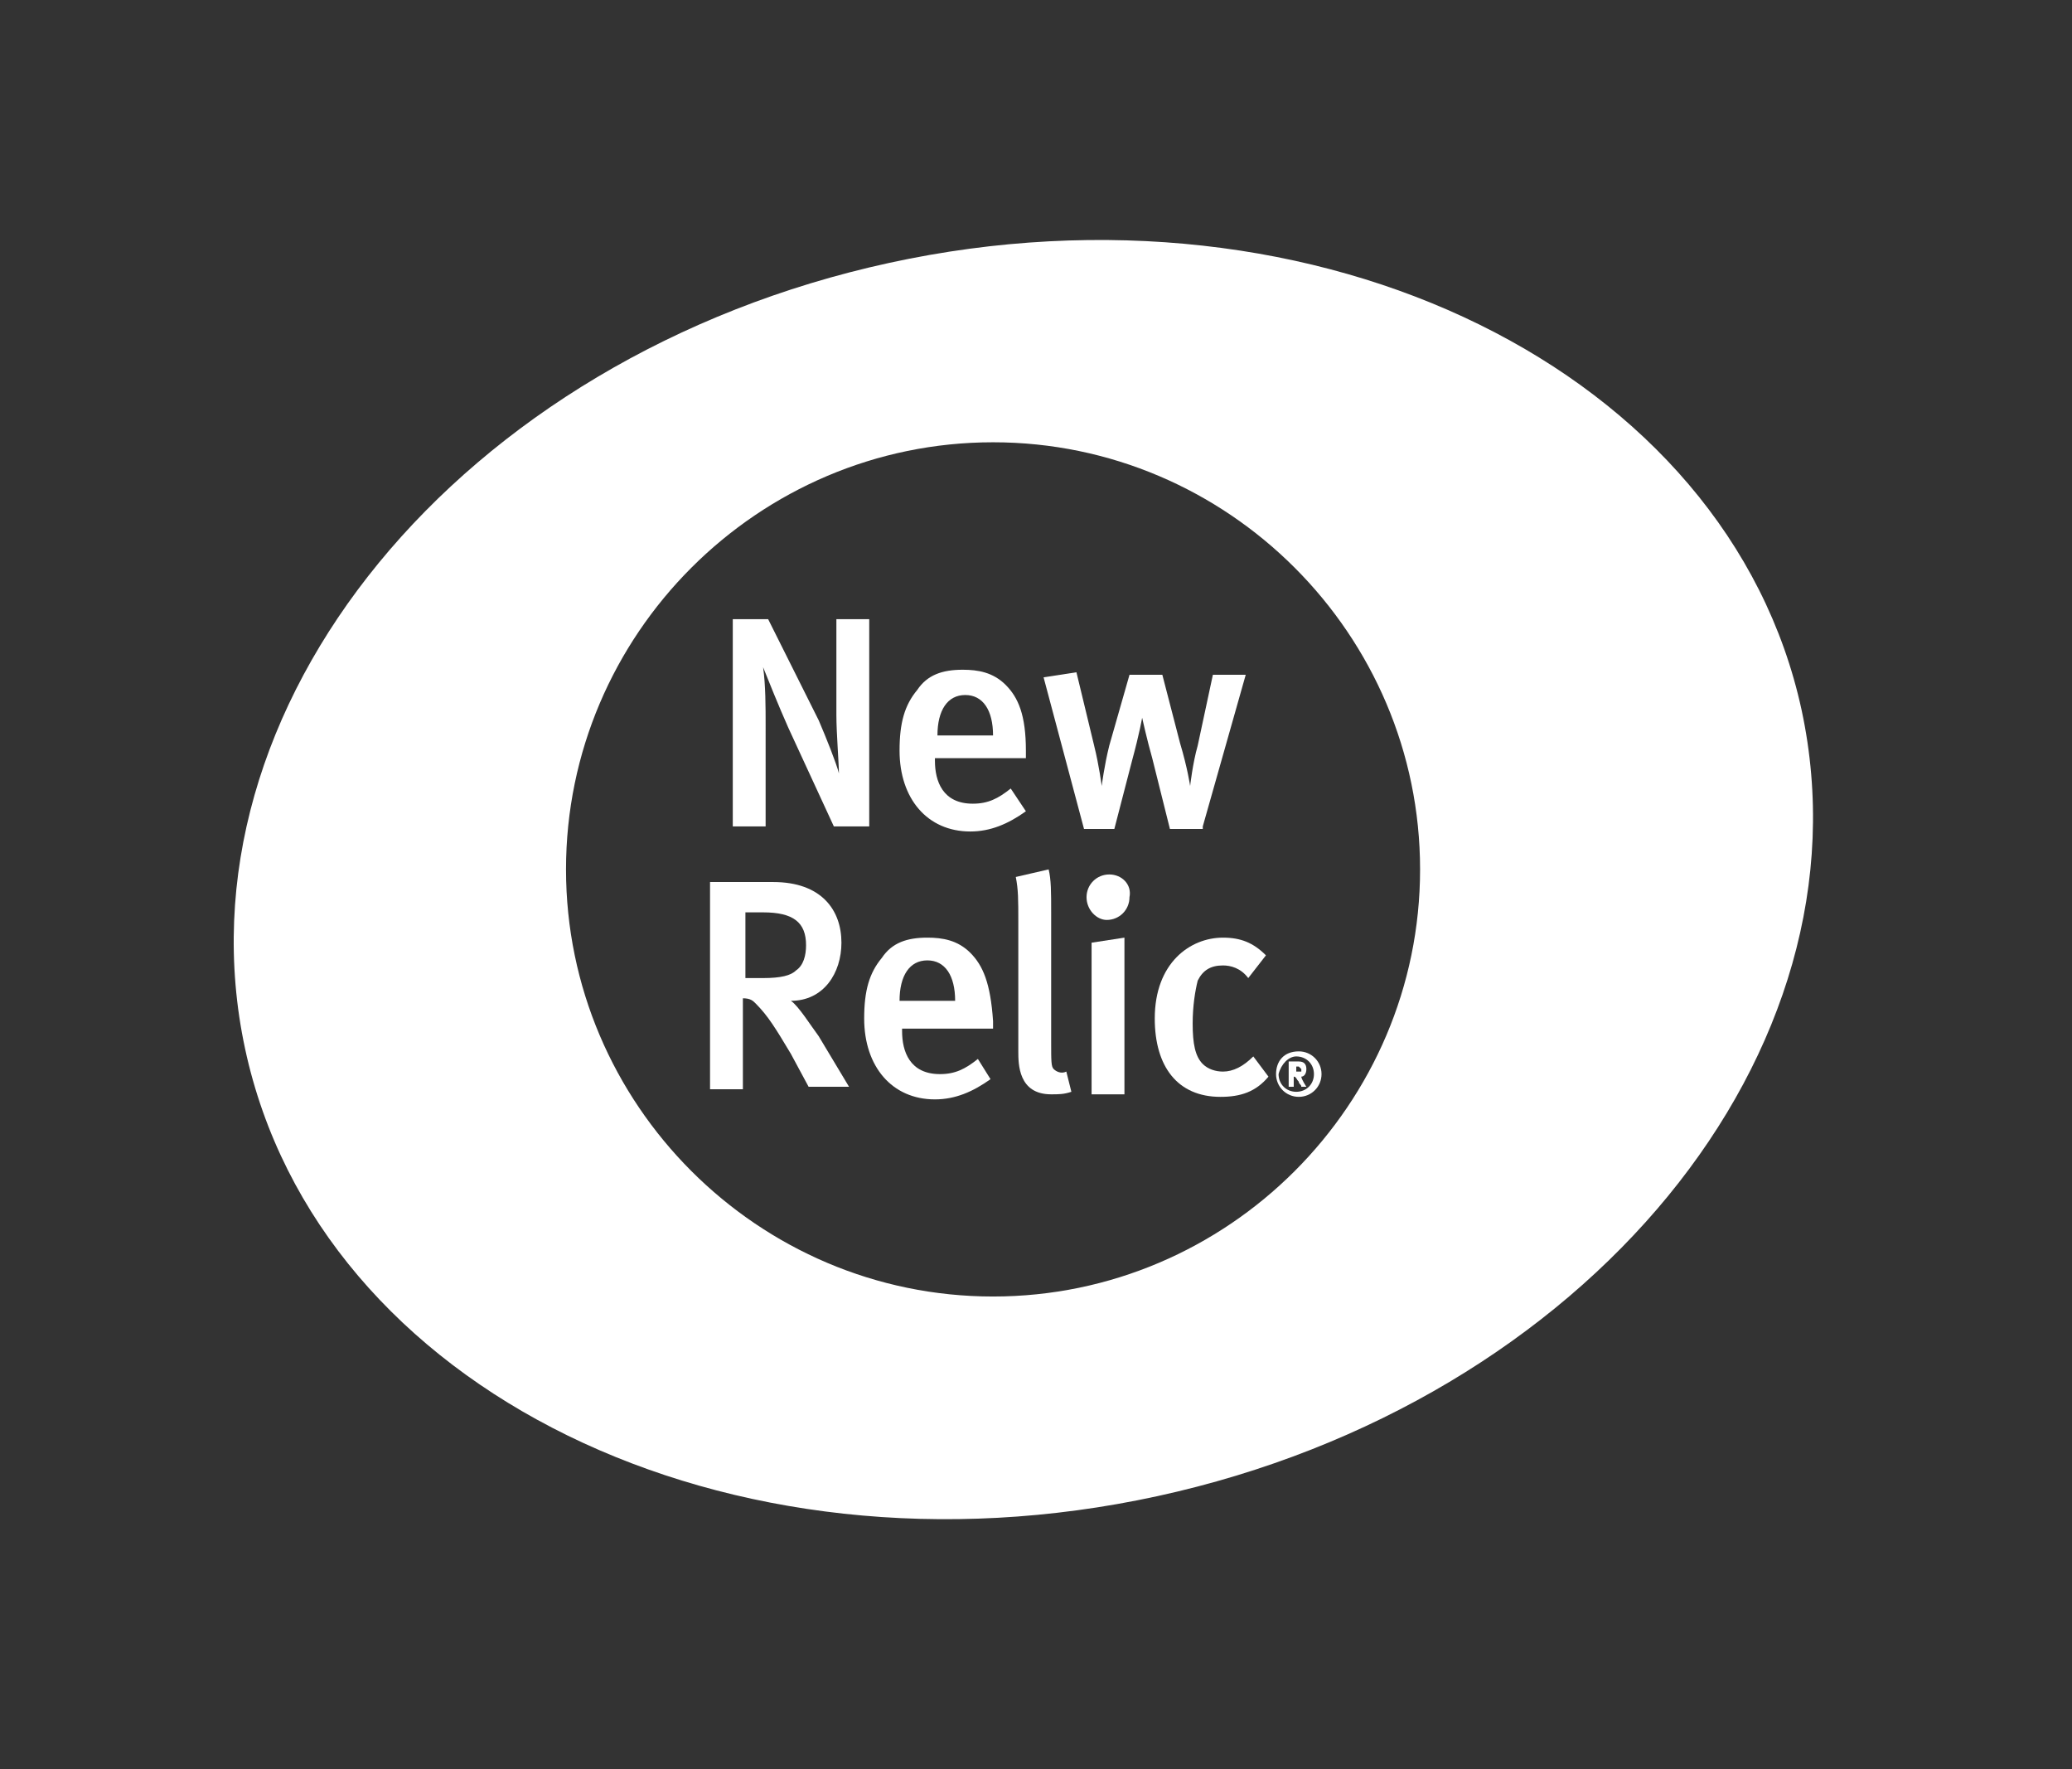 <?xml version="1.0" encoding="utf-8"?>
<!-- Generator: Adobe Illustrator 19.0.1, SVG Export Plug-In . SVG Version: 6.00 Build 0)  -->
<svg version="1.1" id="Layer_1" xmlns="http://www.w3.org/2000/svg" xmlns:xlink="http://www.w3.org/1999/xlink" x="0px" y="0px"
	 viewBox="0 0 82 70" enable-background="new 0 0 82 70" xml:space="preserve">
<rect x="0" y="0" width="82" height="70" fill="#333333" stroke="none"/>
<g id="new-relic">
	<path fill="#FFFFFF" d="M71.3,28.1C68.4,14.7,52.2,6.7,35.2,10.4c-17,3.7-28.4,17.6-25.5,31.1C12.6,55,28.8,62.9,45.8,59.2
		C62.8,55.5,74.2,41.6,71.3,28.1z M56.2,34.4c0,9.3-7.6,16.9-16.9,16.9c-9.3,0-16.9-7.6-16.9-16.9c0-9.3,7.6-16.9,16.9-16.9
		C48.6,17.5,56.2,25.1,56.2,34.4z"/>
	<path fill="#FFFFFF" d="M30.3,28.7c0-0.7,0-1.6-0.1-2.3l0,0c0.2,0.5,0.6,1.5,1,2.4l1.8,3.9h1.4v-8.2h-1.3l0,3.8
		c0,0.7,0.1,1.9,0.1,2.3l0,0c-0.1-0.4-0.5-1.4-0.8-2.1l-2-4H29v8.2h1.3L30.3,28.7z"/>
	<path fill="#FFFFFF" d="M40,31.2c-0.5,0.4-0.9,0.6-1.5,0.6c-1.2,0-1.5-0.9-1.5-1.7V30h3.6v-0.3c0-1.4-0.3-2.1-0.8-2.6
		c-0.5-0.5-1.1-0.6-1.7-0.6c-0.8,0-1.4,0.2-1.8,0.8c-0.5,0.6-0.7,1.3-0.7,2.4c0,1.9,1.1,3.2,2.8,3.2c0.8,0,1.5-0.3,2.2-0.8L40,31.2z
		 M38.2,27.5c0.7,0,1.1,0.6,1.1,1.6h-2.2C37.1,28.1,37.5,27.5,38.2,27.5z"/>
	<path fill="#FFFFFF" d="M47.6,32.7l1.7-6H48l-0.6,2.8c-0.2,0.7-0.3,1.6-0.3,1.6h0c0,0-0.1-0.7-0.4-1.7l-0.7-2.7h-1.3l-0.8,2.8
		c-0.2,0.8-0.3,1.6-0.3,1.6h0c0,0-0.1-0.8-0.3-1.6l-0.7-2.9l-1.3,0.2l1.6,6h1.2l0.7-2.7c0.3-1.1,0.4-1.7,0.4-1.7h0
		c0,0,0.2,0.9,0.4,1.6l0.7,2.8H47.6z"/>
	<path fill="#FFFFFF" d="M31.3,39.6c1.3,0,2-1.1,2-2.3c0-1.3-0.8-2.4-2.7-2.4h-2.5v8.2h1.3v-3.6c0.3,0,0.4,0.1,0.5,0.2
		c0.5,0.5,0.8,1,1.4,2l0.7,1.3h1.6l-1.2-2C32.1,40.6,31.6,39.8,31.3,39.6z M29.5,38.7v-2.6h0.7c1.2,0,1.7,0.4,1.7,1.3
		c0,0.4-0.1,0.8-0.4,1c-0.2,0.2-0.6,0.3-1.3,0.3H29.5z"/>
	<path fill="#FFFFFF" d="M38.4,37.7c-0.5-0.5-1.1-0.6-1.7-0.6c-0.8,0-1.4,0.2-1.8,0.8c-0.5,0.6-0.7,1.3-0.7,2.4
		c0,1.9,1.1,3.2,2.8,3.2c0.8,0,1.5-0.3,2.2-0.8l-0.5-0.8c-0.5,0.4-0.9,0.6-1.5,0.6c-1.2,0-1.5-0.9-1.5-1.7v-0.1h3.6v-0.3
		C39.2,38.9,38.9,38.2,38.4,37.7z M35.6,39.6c0-1,0.4-1.6,1.1-1.6c0.7,0,1.1,0.6,1.1,1.6H35.6z"/>
	<path fill="#FFFFFF" d="M41.7,42.3c-0.1-0.1-0.1-0.3-0.1-1.1v-5.1c0-0.8,0-1.3-0.1-1.7l-1.3,0.3c0.1,0.5,0.1,0.9,0.1,1.8v5.1
		c0,0.5,0,1.7,1.3,1.7c0.3,0,0.5,0,0.8-0.1l-0.2-0.8C42,42.5,41.8,42.4,41.7,42.3z"/>
	<path fill="#FFFFFF" d="M43.9,34.6c-0.5,0-0.9,0.4-0.9,0.9c0,0.5,0.4,0.9,0.8,0.9c0.5,0,0.9-0.4,0.9-0.9
		C44.8,35,44.4,34.6,43.9,34.6z"/>
	<polygon fill="#FFFFFF" points="43.2,43.3 44.5,43.3 44.5,37.1 43.2,37.3 	"/>
	<path fill="#FFFFFF" d="M48.4,42.4c-0.3,0-0.6-0.1-0.8-0.3c-0.3-0.3-0.4-0.8-0.4-1.6c0-0.7,0.1-1.3,0.2-1.7c0.2-0.4,0.5-0.6,1-0.6
		c0.3,0,0.7,0.1,1,0.5l0.7-0.9c-0.5-0.5-1-0.7-1.7-0.7c-1.3,0-2.7,1-2.7,3.2c0,1.9,0.9,3.1,2.6,3.1c0.8,0,1.4-0.2,1.9-0.8l-0.6-0.8
		C49.2,42.2,48.8,42.4,48.4,42.4z"/>
	<path fill="#FFFFFF" d="M51.2,42.6C51.2,42.6,51.2,42.6,51.2,42.6c0.1,0,0.1,0.1,0.2,0.2c0,0.1,0.1,0.1,0.1,0.2h0.2
		c0,0-0.2-0.3-0.2-0.4c0,0,0,0,0,0c0.1,0,0.2-0.1,0.2-0.3c0-0.2-0.1-0.3-0.3-0.3H51v1h0.2V42.6z M51.2,42.2L51.2,42.2
		c0.1,0,0.2,0,0.2,0c0,0,0.1,0.1,0.1,0.1c0,0,0,0.1,0,0.1c0,0-0.1,0-0.1,0h-0.1V42.2z"/>
	<path fill="#FFFFFF" d="M50.5,42.5c0,0.5,0.4,0.9,0.9,0.9c0.5,0,0.9-0.4,0.9-0.9c0-0.5-0.4-0.9-0.9-0.9
		C50.8,41.6,50.5,42,50.5,42.5z M51.3,41.8c0.4,0,0.7,0.3,0.7,0.7c0,0.4-0.3,0.7-0.7,0.7c-0.4,0-0.7-0.3-0.7-0.7
		C50.7,42.1,51,41.8,51.3,41.8z"/>
</g>
</svg>
